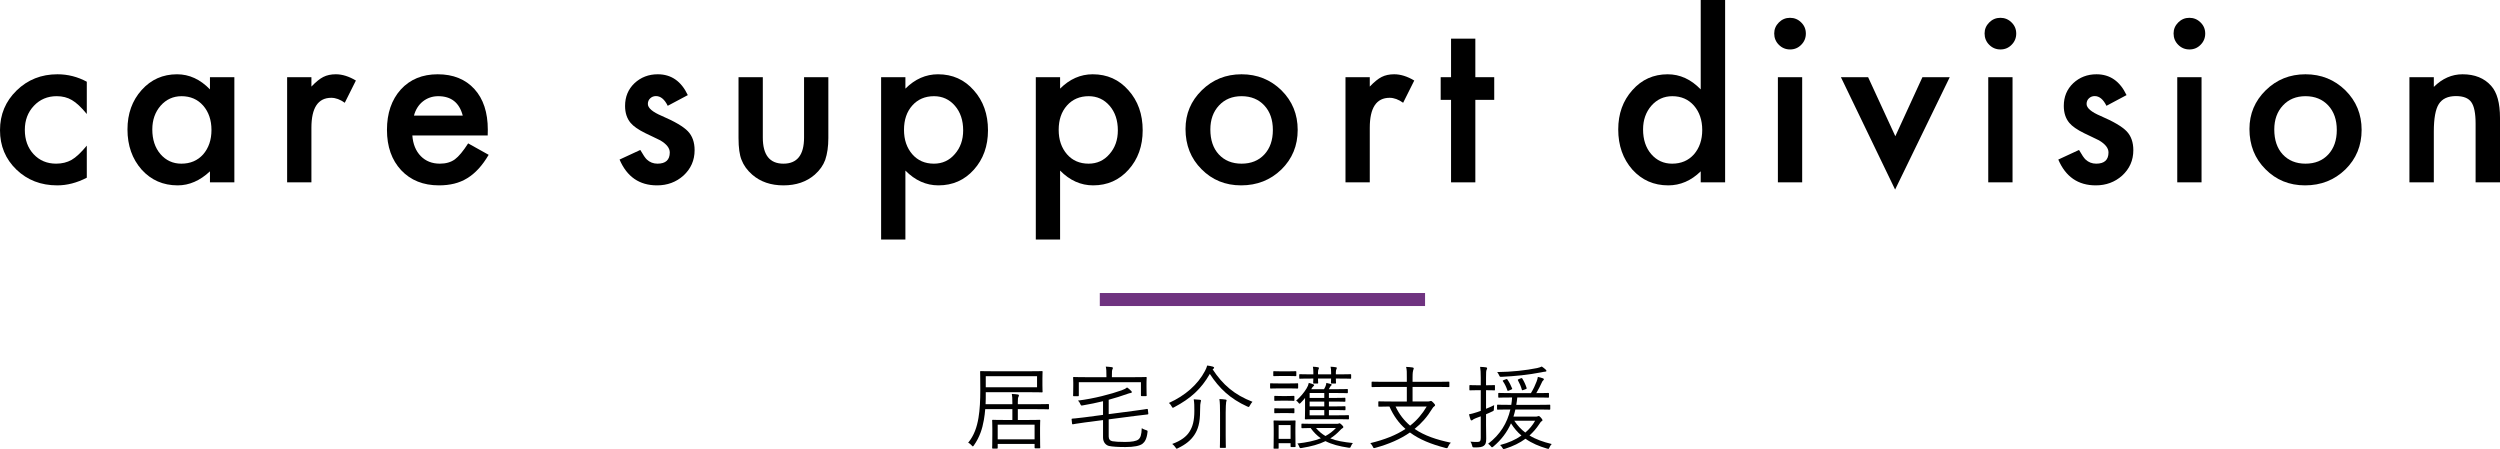 <?xml version="1.0" encoding="utf-8"?>
<!-- Generator: Adobe Illustrator 16.0.0, SVG Export Plug-In . SVG Version: 6.00 Build 0)  -->
<!DOCTYPE svg PUBLIC "-//W3C//DTD SVG 1.1//EN" "http://www.w3.org/Graphics/SVG/1.1/DTD/svg11.dtd">
<svg version="1.1" id="レイヤー_1" xmlns="http://www.w3.org/2000/svg" xmlns:xlink="http://www.w3.org/1999/xlink" x="0px"
	 y="0px" width="384.442px" height="69.054px" viewBox="0 0 384.442 69.054" enable-background="new 0 0 384.442 69.054"
	 xml:space="preserve">
<g>
	<g>
		<g>
			<path d="M13.348,12.567v4.964c-0.853-1.04-1.616-1.754-2.291-2.142c-0.664-0.398-1.444-0.598-2.341-0.598
				c-1.406,0-2.573,0.493-3.503,1.478c-0.93,0.985-1.395,2.219-1.395,3.702c0,1.517,0.448,2.762,1.345,3.735
				c0.907,0.974,2.064,1.461,3.47,1.461c0.896,0,1.688-0.193,2.374-0.581c0.664-0.376,1.444-1.106,2.341-2.191v4.931
				c-1.517,0.786-3.033,1.179-4.549,1.179c-2.501,0-4.593-0.808-6.275-2.424C0.841,24.454,0,22.435,0,20.021
				c0-2.413,0.852-4.449,2.557-6.109c1.704-1.66,3.796-2.49,6.275-2.49C10.426,11.422,11.931,11.804,13.348,12.567z"/>
			<path d="M32.287,11.87h3.752v16.17h-3.752v-1.693c-1.539,1.439-3.193,2.158-4.964,2.158c-2.236,0-4.084-0.808-5.545-2.424
				c-1.45-1.649-2.175-3.708-2.175-6.176c0-2.424,0.725-4.443,2.175-6.06c1.45-1.616,3.265-2.424,5.445-2.424
				c1.881,0,3.569,0.775,5.063,2.324V11.87z M23.421,19.905c0,1.55,0.415,2.812,1.245,3.785c0.852,0.985,1.926,1.478,3.221,1.478
				c1.383,0,2.501-0.476,3.354-1.428c0.852-0.985,1.278-2.235,1.278-3.752c0-1.516-0.426-2.767-1.278-3.752
				c-0.853-0.963-1.959-1.444-3.32-1.444c-1.284,0-2.357,0.487-3.221,1.461C23.847,17.238,23.421,18.456,23.421,19.905z"/>
			<path d="M44.153,11.87h3.735v1.444c0.686-0.719,1.295-1.212,1.826-1.478c0.542-0.276,1.184-0.415,1.926-0.415
				c0.985,0,2.014,0.321,3.088,0.963l-1.71,3.42c-0.708-0.509-1.4-0.764-2.075-0.764c-2.037,0-3.055,1.539-3.055,4.615v8.384h-3.735
				V11.87z"/>
			<path d="M74.996,20.835H63.408c0.1,1.328,0.531,2.385,1.295,3.171c0.764,0.775,1.743,1.162,2.938,1.162
				c0.93,0,1.699-0.221,2.308-0.664c0.598-0.442,1.278-1.262,2.042-2.457l3.154,1.76c-0.487,0.83-1.002,1.542-1.544,2.133
				c-0.542,0.592-1.124,1.079-1.743,1.461c-0.62,0.382-1.29,0.661-2.009,0.838c-0.72,0.177-1.5,0.266-2.341,0.266
				c-2.413,0-4.35-0.774-5.811-2.324c-1.461-1.561-2.191-3.63-2.191-6.209c0-2.557,0.708-4.626,2.125-6.209
				c1.428-1.561,3.32-2.341,5.678-2.341c2.379,0,4.261,0.758,5.645,2.274c1.372,1.505,2.059,3.592,2.059,6.259L74.996,20.835z
				 M71.161,17.78c-0.521-1.992-1.776-2.988-3.769-2.988c-0.454,0-0.88,0.069-1.278,0.208c-0.398,0.139-0.761,0.338-1.087,0.598
				c-0.327,0.26-0.606,0.573-0.838,0.938s-0.41,0.78-0.531,1.245H71.161z"/>
			<path d="M105.769,14.626l-3.088,1.644c-0.487-0.996-1.09-1.494-1.81-1.494c-0.343,0-0.637,0.114-0.88,0.34
				c-0.244,0.227-0.365,0.518-0.365,0.872c0,0.62,0.719,1.234,2.158,1.843c1.981,0.853,3.314,1.638,4.001,2.357
				c0.686,0.72,1.029,1.688,1.029,2.905c0,1.561-0.576,2.867-1.727,3.918c-1.118,0.996-2.468,1.494-4.051,1.494
				c-2.712,0-4.632-1.322-5.761-3.968l3.188-1.478c0.442,0.775,0.78,1.268,1.013,1.478c0.454,0.421,0.996,0.631,1.627,0.631
				c1.262,0,1.893-0.575,1.893-1.727c0-0.664-0.487-1.284-1.461-1.859c-0.376-0.188-0.753-0.371-1.129-0.548
				c-0.376-0.177-0.758-0.359-1.146-0.548c-1.085-0.531-1.849-1.063-2.291-1.594c-0.564-0.675-0.847-1.544-0.847-2.606
				c0-1.405,0.481-2.567,1.444-3.486c0.985-0.918,2.18-1.378,3.586-1.378C103.223,11.422,104.761,12.49,105.769,14.626z"/>
			<path d="M117.303,11.87v9.28c0,2.679,1.057,4.018,3.171,4.018c2.114,0,3.171-1.339,3.171-4.018v-9.28h3.735v9.363
				c0,1.295-0.161,2.413-0.481,3.354c-0.31,0.841-0.847,1.6-1.61,2.274c-1.262,1.096-2.867,1.644-4.814,1.644
				c-1.937,0-3.536-0.548-4.798-1.644c-0.775-0.675-1.323-1.433-1.644-2.274c-0.31-0.752-0.465-1.87-0.465-3.354V11.87H117.303z"/>
			<path d="M139.23,36.839h-3.735V11.87h3.735v1.76c1.472-1.472,3.143-2.208,5.014-2.208c2.225,0,4.056,0.819,5.495,2.457
				c1.461,1.627,2.191,3.68,2.191,6.159c0,2.424-0.725,4.444-2.175,6.06c-1.439,1.605-3.254,2.407-5.445,2.407
				c-1.893,0-3.586-0.758-5.08-2.274V36.839z M148.112,20.055c0-1.549-0.421-2.811-1.262-3.785
				c-0.853-0.985-1.926-1.478-3.221-1.478c-1.373,0-2.485,0.476-3.337,1.428c-0.853,0.952-1.278,2.203-1.278,3.752
				c0,1.517,0.426,2.767,1.278,3.752c0.841,0.963,1.948,1.444,3.32,1.444c1.295,0,2.363-0.487,3.204-1.461
				C147.681,22.733,148.112,21.516,148.112,20.055z"/>
			<path d="M163.018,36.839h-3.735V11.87h3.735v1.76c1.472-1.472,3.143-2.208,5.014-2.208c2.225,0,4.056,0.819,5.495,2.457
				c1.461,1.627,2.191,3.68,2.191,6.159c0,2.424-0.725,4.444-2.175,6.06c-1.439,1.605-3.254,2.407-5.445,2.407
				c-1.893,0-3.586-0.758-5.08-2.274V36.839z M171.899,20.055c0-1.549-0.421-2.811-1.262-3.785
				c-0.853-0.985-1.926-1.478-3.221-1.478c-1.373,0-2.485,0.476-3.337,1.428c-0.853,0.952-1.278,2.203-1.278,3.752
				c0,1.517,0.426,2.767,1.278,3.752c0.841,0.963,1.948,1.444,3.32,1.444c1.295,0,2.363-0.487,3.204-1.461
				C171.468,22.733,171.899,21.516,171.899,20.055z"/>
			<path d="M182.305,19.839c0-2.335,0.835-4.322,2.507-5.96c1.671-1.638,3.708-2.457,6.109-2.457c2.413,0,4.459,0.825,6.143,2.474
				c1.66,1.649,2.49,3.675,2.49,6.076c0,2.424-0.836,4.455-2.508,6.093c-1.682,1.627-3.746,2.44-6.192,2.44
				c-2.424,0-4.455-0.83-6.093-2.49C183.124,24.377,182.305,22.318,182.305,19.839z M186.124,19.905
				c0,1.616,0.432,2.895,1.295,3.835c0.885,0.952,2.053,1.428,3.503,1.428c1.461,0,2.628-0.47,3.502-1.411
				c0.875-0.94,1.313-2.197,1.313-3.769c0-1.571-0.438-2.828-1.313-3.769c-0.885-0.952-2.053-1.428-3.502-1.428
				c-1.428,0-2.584,0.476-3.47,1.428C186.566,17.172,186.124,18.4,186.124,19.905z"/>
			<path d="M206.905,11.87h3.735v1.444c0.686-0.719,1.295-1.212,1.826-1.478c0.542-0.276,1.184-0.415,1.926-0.415
				c0.984,0,2.014,0.321,3.088,0.963l-1.71,3.42c-0.708-0.509-1.4-0.764-2.075-0.764c-2.037,0-3.055,1.539-3.055,4.615v8.384h-3.735
				V11.87z"/>
			<path d="M226.873,15.356V28.04h-3.735V15.356h-1.594V11.87h1.594V5.943h3.735v5.927h2.905v3.486H226.873z"/>
			<path d="M261.531,0h3.752v28.04h-3.752v-1.693c-1.473,1.439-3.138,2.158-4.997,2.158c-2.214,0-4.051-0.808-5.512-2.424
				c-1.45-1.649-2.175-3.708-2.175-6.176c0-2.413,0.725-4.427,2.175-6.043c1.438-1.627,3.248-2.44,5.429-2.44
				c1.893,0,3.586,0.775,5.08,2.324V0z M252.666,19.905c0,1.55,0.415,2.812,1.245,3.785c0.852,0.985,1.926,1.478,3.221,1.478
				c1.383,0,2.501-0.476,3.354-1.428c0.852-0.985,1.278-2.235,1.278-3.752c0-1.516-0.427-2.767-1.278-3.752
				c-0.853-0.963-1.959-1.444-3.32-1.444c-1.284,0-2.357,0.487-3.221,1.461C253.092,17.238,252.666,18.456,252.666,19.905z"/>
			<path d="M272.833,5.146c0-0.653,0.238-1.217,0.714-1.693c0.476-0.476,1.046-0.714,1.71-0.714c0.675,0,1.251,0.238,1.727,0.714
				c0.476,0.465,0.714,1.035,0.714,1.71c0,0.675-0.238,1.251-0.714,1.727c-0.465,0.476-1.035,0.714-1.71,0.714
				s-1.251-0.238-1.727-0.714C273.071,6.414,272.833,5.833,272.833,5.146z M277.133,11.87v16.17h-3.735V11.87H277.133z"/>
			<path d="M287.273,11.87l4.184,9.081l4.167-9.081h4.2l-8.4,17.282L283.09,11.87H287.273z"/>
			<path d="M305.183,5.146c0-0.653,0.238-1.217,0.714-1.693c0.476-0.476,1.046-0.714,1.71-0.714c0.675,0,1.251,0.238,1.727,0.714
				c0.476,0.465,0.714,1.035,0.714,1.71c0,0.675-0.238,1.251-0.714,1.727c-0.465,0.476-1.035,0.714-1.71,0.714
				s-1.251-0.238-1.727-0.714C305.421,6.414,305.183,5.833,305.183,5.146z M309.482,11.87v16.17h-3.735V11.87H309.482z"/>
			<path d="M327.011,14.626l-3.088,1.644c-0.487-0.996-1.091-1.494-1.81-1.494c-0.344,0-0.637,0.114-0.88,0.34
				c-0.244,0.227-0.365,0.518-0.365,0.872c0,0.62,0.719,1.234,2.158,1.843c1.98,0.853,3.314,1.638,4.001,2.357
				c0.686,0.72,1.029,1.688,1.029,2.905c0,1.561-0.576,2.867-1.727,3.918c-1.118,0.996-2.469,1.494-4.051,1.494
				c-2.712,0-4.632-1.322-5.761-3.968l3.188-1.478c0.442,0.775,0.78,1.268,1.013,1.478c0.453,0.421,0.996,0.631,1.627,0.631
				c1.262,0,1.893-0.575,1.893-1.727c0-0.664-0.487-1.284-1.461-1.859c-0.377-0.188-0.753-0.371-1.129-0.548
				c-0.377-0.177-0.759-0.359-1.146-0.548c-1.085-0.531-1.849-1.063-2.291-1.594c-0.564-0.675-0.847-1.544-0.847-2.606
				c0-1.405,0.481-2.567,1.444-3.486c0.984-0.918,2.18-1.378,3.586-1.378C324.465,11.422,326.003,12.49,327.011,14.626z"/>
			<path d="M334.246,5.146c0-0.653,0.237-1.217,0.714-1.693c0.476-0.476,1.046-0.714,1.71-0.714c0.675,0,1.25,0.238,1.727,0.714
				c0.476,0.465,0.714,1.035,0.714,1.71c0,0.675-0.238,1.251-0.714,1.727c-0.465,0.476-1.035,0.714-1.71,0.714
				c-0.676,0-1.251-0.238-1.727-0.714C334.483,6.414,334.246,5.833,334.246,5.146z M338.546,11.87v16.17h-3.735V11.87H338.546z"/>
			<path d="M345.913,19.839c0-2.335,0.836-4.322,2.507-5.96c1.671-1.638,3.708-2.457,6.109-2.457c2.413,0,4.46,0.825,6.143,2.474
				c1.66,1.649,2.49,3.675,2.49,6.076c0,2.424-0.836,4.455-2.507,6.093c-1.683,1.627-3.746,2.44-6.192,2.44
				c-2.424,0-4.455-0.83-6.093-2.49C346.732,24.377,345.913,22.318,345.913,19.839z M349.731,19.905
				c0,1.616,0.432,2.895,1.295,3.835c0.886,0.952,2.053,1.428,3.503,1.428c1.461,0,2.629-0.47,3.503-1.411
				c0.874-0.94,1.312-2.197,1.312-3.769c0-1.571-0.438-2.828-1.312-3.769c-0.886-0.952-2.053-1.428-3.503-1.428
				c-1.428,0-2.584,0.476-3.47,1.428C350.174,17.172,349.731,18.4,349.731,19.905z"/>
			<path d="M370.514,11.87h3.752v1.494c1.306-1.295,2.777-1.942,4.416-1.942c1.881,0,3.348,0.592,4.399,1.776
				c0.907,1.007,1.361,2.651,1.361,4.931v9.911h-3.752v-9.031c0-1.594-0.222-2.695-0.664-3.304c-0.432-0.62-1.218-0.93-2.357-0.93
				c-1.24,0-2.12,0.41-2.64,1.229c-0.51,0.808-0.764,2.219-0.764,4.233v7.803h-3.752V11.87z"/>
		</g>
	</g>
	<g>
		<g>
			<path d="M161.309,62.834c0,0.099-0.014,0.112-0.112,0.112c-0.07,0-0.546-0.028-1.975-0.028h-2.704v1.667h1.457
				c1.331,0,1.793-0.027,1.877-0.027c0.098,0,0.112,0.014,0.112,0.111c0,0.07-0.028,0.393-0.028,1.093v0.98
				c0,1.737,0.028,2.017,0.028,2.087c0,0.098-0.014,0.112-0.112,0.112h-0.645c-0.098,0-0.112-0.015-0.112-0.112v-0.561h-5.673v0.603
				c0,0.099-0.014,0.112-0.112,0.112h-0.63c-0.098,0-0.112-0.014-0.112-0.112c0-0.084,0.028-0.364,0.028-2.101v-0.855
				c0-0.854-0.028-1.162-0.028-1.246c0-0.098,0.014-0.111,0.112-0.111c0.084,0,0.532,0.027,1.877,0.027h1.121v-1.667h-4.174
				c-0.042,0.546-0.112,1.106-0.21,1.667c-0.238,1.373-0.645,2.633-1.527,3.895c-0.084,0.111-0.126,0.168-0.168,0.168
				s-0.098-0.057-0.182-0.154c-0.168-0.196-0.364-0.35-0.532-0.42c0.91-1.107,1.345-2.396,1.583-3.824
				c0.21-1.261,0.28-2.676,0.28-4.314c0-1.891-0.028-2.689-0.028-2.76c0-0.098,0.014-0.111,0.112-0.111
				c0.07,0,0.574,0.027,1.975,0.027h5.435c1.415,0,1.905-0.027,1.975-0.027c0.098,0,0.112,0.014,0.112,0.111
				c0,0.07-0.028,0.295-0.028,1.022v1.009c0,0.729,0.028,0.953,0.028,1.022c0,0.099-0.014,0.112-0.112,0.112
				c-0.07,0-0.561-0.028-1.975-0.028h-6.654v0.238c0,0.519,0,1.064-0.028,1.61h4.118v-0.209c0-0.701-0.014-1.023-0.084-1.373
				c0.35,0.014,0.714,0.056,0.924,0.084c0.098,0.014,0.168,0.056,0.168,0.126c0,0.069-0.014,0.126-0.07,0.237
				c-0.07,0.127-0.098,0.309-0.098,0.813v0.322h2.704c1.429,0,1.905-0.027,1.975-0.027c0.098,0,0.112,0.014,0.112,0.111V62.834z
				 M159.474,57.847h-7.886v1.709h7.886V57.847z M159.096,65.3h-5.673v2.255h5.673V65.3z"/>
			<path d="M176.583,63.591c0.014,0.098-0.014,0.125-0.112,0.14c-0.098,0.015-0.561,0.056-1.877,0.224l-4.104,0.533v2.633
				c0,0.406,0.21,0.672,0.574,0.729c0.406,0.07,0.98,0.112,1.947,0.112c1.022,0,1.723-0.126,2.045-0.378
				c0.322-0.267,0.477-0.673,0.519-1.737c0.182,0.112,0.406,0.224,0.658,0.294c0.252,0.084,0.252,0.084,0.224,0.336
				c-0.112,1.009-0.406,1.485-0.771,1.766c-0.42,0.322-1.316,0.504-2.633,0.504c-1.093,0-2.017-0.057-2.521-0.168
				c-0.49-0.126-0.91-0.574-0.91-1.303v-2.676l-2.802,0.364c-1.303,0.169-1.695,0.267-1.807,0.28c-0.098,0.014-0.14,0-0.154-0.098
				l-0.07-0.645c-0.014-0.084,0-0.112,0.112-0.126c0.168-0.015,0.532-0.028,1.849-0.196l2.872-0.379v-2.101
				c-0.995,0.238-2.031,0.462-3.138,0.645c-0.252,0.042-0.238,0.028-0.364-0.224c-0.084-0.211-0.196-0.379-0.351-0.519
				c2.438-0.294,5.071-0.995,6.724-1.583c0.364-0.126,0.603-0.266,0.827-0.435c0.252,0.183,0.462,0.351,0.63,0.532
				c0.07,0.07,0.098,0.112,0.098,0.196c0,0.056-0.056,0.112-0.196,0.126c-0.112,0.014-0.266,0.057-0.462,0.127
				c-0.938,0.336-1.905,0.644-2.899,0.91v2.213l4.048-0.532c1.316-0.168,1.737-0.253,1.835-0.267s0.126,0,0.14,0.099L176.583,63.591
				z M176.303,59.304c0,1.232,0.028,1.415,0.028,1.499c0,0.099-0.014,0.112-0.112,0.112h-0.644c-0.112,0-0.126-0.014-0.126-0.112
				v-2.03h-9.553v2.03c0,0.112-0.014,0.126-0.112,0.126h-0.658c-0.098,0-0.112-0.014-0.112-0.126c0-0.069,0.028-0.252,0.028-1.485
				v-0.461c0-0.49-0.028-0.701-0.028-0.771c0-0.098,0.014-0.111,0.112-0.111c0.084,0,0.56,0.027,1.933,0.027h3.082v-0.182
				c0-0.715-0.014-1.093-0.098-1.443c0.336,0.015,0.645,0.043,0.925,0.084c0.112,0.015,0.168,0.057,0.168,0.113
				c0,0.098-0.042,0.153-0.084,0.252c-0.056,0.14-0.07,0.35-0.07,0.994v0.182h3.306c1.373,0,1.849-0.027,1.933-0.027
				c0.098,0,0.112,0.014,0.112,0.111c0,0.07-0.028,0.281-0.028,0.673V59.304z"/>
			<path d="M192.193,62.372c-0.084,0.154-0.112,0.21-0.182,0.21c-0.042,0-0.112-0.028-0.21-0.07
				c-2.619-1.19-4.342-2.815-5.757-5.015c-1.345,2.34-2.956,3.782-5.463,5.113c-0.112,0.056-0.168,0.098-0.224,0.098
				c-0.056,0-0.098-0.07-0.182-0.21c-0.126-0.238-0.252-0.393-0.42-0.532c2.535-1.148,4.44-2.844,5.533-4.902
				c0.182-0.351,0.266-0.547,0.35-0.855c0.336,0.043,0.574,0.084,0.868,0.168c0.126,0.043,0.196,0.099,0.196,0.183
				c0,0.042-0.028,0.099-0.098,0.14c-0.056,0.028-0.098,0.057-0.126,0.099c1.555,2.367,3.348,3.908,6.121,4.986
				C192.445,61.952,192.319,62.134,192.193,62.372z M184.629,61.868c-0.042,0.153-0.084,0.434-0.084,1.316
				c0,1.863-0.322,2.857-0.896,3.726c-0.532,0.784-1.289,1.429-2.493,2.003c-0.098,0.057-0.168,0.084-0.21,0.084
				c-0.07,0-0.098-0.07-0.196-0.21c-0.112-0.168-0.294-0.378-0.49-0.519c1.358-0.49,2.199-1.148,2.661-1.891
				c0.477-0.756,0.743-1.652,0.743-3.208c0-0.658,0-1.247-0.098-1.765c0.322,0.014,0.687,0.042,0.953,0.07
				c0.098,0.014,0.168,0.056,0.168,0.126C184.685,61.686,184.657,61.741,184.629,61.868z M187.613,63.45
				c0-0.826-0.014-1.568-0.098-2.087c0.364,0.014,0.7,0.042,0.953,0.084c0.084,0.015,0.154,0.042,0.154,0.126
				c0,0.07-0.056,0.182-0.07,0.266c-0.028,0.141-0.07,0.827-0.07,1.598v3.544c0,1.19,0.028,1.708,0.028,1.793
				c0,0.084-0.014,0.098-0.112,0.098h-0.7c-0.098,0-0.112-0.014-0.112-0.098c0-0.085,0.028-0.603,0.028-1.793V63.45z"/>
			<path d="M199.623,59.626c0,0.112-0.014,0.127-0.111,0.127c-0.07,0-0.379-0.029-1.401-0.029h-1.288
				c-1.037,0-1.332,0.029-1.401,0.029c-0.099,0-0.112-0.015-0.112-0.127v-0.588c0-0.098,0.014-0.098,0.112-0.098
				c0.069,0,0.364,0.027,1.401,0.027h1.288c1.022,0,1.331-0.027,1.401-0.027c0.098,0,0.111,0,0.111,0.098V59.626z M199.344,57.735
				c0,0.098-0.015,0.111-0.113,0.111c-0.069,0-0.322-0.027-1.176-0.027h-0.967c-0.854,0-1.106,0.027-1.177,0.027
				c-0.099,0-0.112-0.014-0.112-0.111v-0.547c0-0.098,0.014-0.111,0.112-0.111c0.07,0,0.322,0.027,1.177,0.027h0.967
				c0.854,0,1.106-0.027,1.176-0.027c0.099,0,0.113,0.014,0.113,0.111V57.735z M199.203,66.672c0,1.625,0.027,1.892,0.027,1.962
				c0,0.098-0.014,0.111-0.111,0.111h-0.547c-0.098,0-0.111-0.014-0.111-0.111v-0.477h-1.836v0.742c0,0.084-0.014,0.098-0.111,0.098
				h-0.561c-0.098,0-0.111-0.014-0.111-0.098s0.027-0.364,0.027-2.059v-0.842c0-0.84-0.027-1.148-0.027-1.232
				c0-0.098,0.014-0.111,0.111-0.111c0.07,0,0.322,0.027,1.148,0.027h0.855c0.826,0,1.078-0.027,1.162-0.027
				c0.098,0,0.111,0.014,0.111,0.111c0,0.07-0.027,0.379-0.027,1.023V66.672z M199.049,61.531c0,0.099-0.014,0.112-0.126,0.112
				c-0.069,0-0.28-0.028-1.051-0.028h-0.742c-0.784,0-0.995,0.028-1.064,0.028c-0.099,0-0.112-0.014-0.112-0.112v-0.546
				c0-0.099,0.014-0.112,0.112-0.112c0.069,0,0.28,0.028,1.064,0.028h0.742c0.771,0,0.981-0.028,1.051-0.028
				c0.112,0,0.126,0.014,0.126,0.112V61.531z M199.049,63.45c0,0.084-0.014,0.098-0.126,0.098c-0.069,0-0.28-0.027-1.051-0.027
				h-0.742c-0.784,0-0.995,0.027-1.064,0.027c-0.099,0-0.112-0.014-0.112-0.098V62.89c0-0.098,0.014-0.111,0.112-0.111
				c0.069,0,0.28,0.027,1.064,0.027h0.742c0.771,0,0.981-0.027,1.051-0.027c0.112,0,0.126,0.014,0.126,0.111V63.45z M198.461,65.369
				h-1.836v2.115h1.836V65.369z M207.439,64.375c0,0.098-0.014,0.112-0.112,0.112c-0.069,0-0.504-0.028-1.793-0.028h-2.956
				c-1.288,0-1.723,0.028-1.807,0.028c-0.098,0-0.111-0.015-0.111-0.112c0-0.084,0.027-0.462,0.027-1.303v-0.883
				c0-0.378-0.014-0.687,0-0.994c-0.21,0.267-0.42,0.504-0.645,0.728c-0.098,0.099-0.154,0.154-0.209,0.154
				c-0.057,0-0.099-0.056-0.183-0.168c-0.099-0.14-0.21-0.238-0.337-0.294c0.645-0.56,1.191-1.204,1.611-1.892
				c0.168-0.266,0.28-0.545,0.336-0.84c0.322,0.07,0.533,0.154,0.701,0.225c0.098,0.041,0.125,0.084,0.125,0.14
				c0,0.042-0.041,0.099-0.125,0.154c-0.099,0.069-0.183,0.224-0.322,0.448h1.961c0.111-0.182,0.182-0.322,0.238-0.463
				c0.07-0.168,0.098-0.294,0.125-0.504c0.281,0.057,0.52,0.112,0.688,0.168c0.098,0.028,0.125,0.07,0.125,0.127
				c0,0.069-0.055,0.111-0.098,0.139c-0.056,0.043-0.111,0.127-0.154,0.211l-0.182,0.322h1.148c1.205,0,1.583-0.028,1.667-0.028
				c0.099,0,0.112,0.015,0.112,0.112v0.42c0,0.098-0.014,0.112-0.112,0.112c-0.084,0-0.462-0.028-1.667-0.028h-1.135v0.757h0.826
				c1.094,0,1.514-0.028,1.598-0.028c0.098,0,0.111,0.014,0.111,0.112v0.392c0,0.099-0.014,0.112-0.111,0.112
				c-0.084,0-0.504-0.028-1.598-0.028h-0.826v0.743h0.841c1.093,0,1.513-0.028,1.597-0.028c0.098,0,0.112,0.014,0.112,0.126v0.378
				c0,0.099-0.015,0.112-0.112,0.112c-0.084,0-0.504-0.028-1.597-0.028h-0.841v0.813h1.177c1.289,0,1.724-0.027,1.793-0.027
				c0.099,0,0.112,0.014,0.112,0.111V64.375z M205.549,65.173c0.168,0,0.238-0.014,0.266-0.027c0.057-0.028,0.112-0.057,0.141-0.057
				c0.084,0,0.182,0.043,0.378,0.238c0.196,0.182,0.237,0.266,0.237,0.351c0,0.084-0.027,0.112-0.125,0.168
				c-0.112,0.056-0.211,0.14-0.365,0.308c-0.476,0.505-0.966,0.925-1.512,1.262c0.924,0.377,2.031,0.56,3.473,0.714
				c-0.111,0.126-0.209,0.267-0.293,0.476c-0.112,0.267-0.112,0.267-0.379,0.238c-1.414-0.209-2.563-0.504-3.543-1.008
				c-0.995,0.49-2.172,0.813-3.643,1.051c-0.266,0.041-0.295,0.056-0.393-0.211c-0.07-0.182-0.168-0.35-0.279-0.477
				c1.428-0.153,2.605-0.406,3.6-0.798c-0.588-0.42-1.107-0.925-1.568-1.583c-0.896,0.014-1.233,0.028-1.303,0.028
				c-0.099,0-0.113-0.015-0.113-0.112v-0.477c0-0.098,0.015-0.111,0.113-0.111c0.084,0,0.49,0.027,1.75,0.027H205.549z
				 M207.775,58.128c0,0.098-0.014,0.111-0.111,0.111c-0.084,0-0.547-0.027-1.92-0.027h-0.322c0,0.42,0.028,0.602,0.028,0.658
				c0,0.098-0.014,0.111-0.112,0.111h-0.561c-0.098,0-0.111-0.014-0.111-0.111c0-0.07,0.014-0.238,0.027-0.658h-2.017
				c0,0.42,0.028,0.602,0.028,0.658c0,0.098-0.014,0.111-0.112,0.111h-0.546c-0.099,0-0.112-0.014-0.112-0.111
				c0-0.07,0.014-0.238,0.028-0.658h-0.141c-1.387,0-1.85,0.027-1.919,0.027c-0.099,0-0.112-0.014-0.112-0.111v-0.477
				c0-0.098,0.014-0.112,0.112-0.112c0.069,0,0.532,0.028,1.919,0.028h0.141v-0.28c0-0.393-0.028-0.659-0.07-0.896
				c0.309,0.014,0.547,0.042,0.784,0.084c0.084,0.015,0.154,0.056,0.154,0.112c0,0.041-0.015,0.07-0.042,0.126
				c-0.057,0.098-0.112,0.252-0.112,0.532v0.322h2.017v-0.28c0-0.393-0.027-0.659-0.084-0.896c0.309,0.014,0.589,0.042,0.813,0.084
				c0.084,0.015,0.154,0.042,0.154,0.112c0,0.041-0.014,0.07-0.042,0.126c-0.056,0.098-0.112,0.252-0.112,0.519v0.336h0.322
				c1.373,0,1.836-0.028,1.92-0.028c0.098,0,0.111,0.015,0.111,0.112V58.128z M203.644,60.438h-2.255v0.757h2.255V60.438z
				 M203.644,61.755h-2.255v0.743h2.255V61.755z M203.644,63.058h-2.255v0.813h2.255V63.058z M202.369,65.817
				c0.462,0.533,0.924,0.925,1.457,1.232c0.602-0.322,1.134-0.729,1.61-1.232H202.369z"/>
			<path d="M219.548,61.741c0.182,0,0.28-0.027,0.351-0.056c0.042-0.015,0.098-0.028,0.14-0.028c0.098,0,0.168,0.057,0.378,0.266
				c0.183,0.183,0.267,0.309,0.267,0.393c0,0.07-0.057,0.127-0.141,0.183c-0.098,0.069-0.168,0.126-0.294,0.336
				c-0.756,1.247-1.652,2.269-2.718,3.124c1.514,1.036,3.391,1.666,5.575,2.115c-0.168,0.154-0.308,0.35-0.42,0.615
				c-0.112,0.253-0.126,0.253-0.393,0.197c-2.213-0.574-4.02-1.303-5.477-2.382c-1.471,1.022-3.236,1.793-5.338,2.367
				c-0.266,0.07-0.252,0.056-0.377-0.196c-0.099-0.195-0.238-0.393-0.379-0.531c2.199-0.533,3.979-1.233,5.407-2.186
				c-1.022-0.896-1.835-2.018-2.466-3.446c-1.12,0.015-1.541,0.028-1.597,0.028c-0.099,0-0.112-0.014-0.112-0.112v-0.616
				c0-0.084,0.014-0.098,0.112-0.098c0.07,0,0.546,0.027,1.947,0.027h2.325V59.5h-3.445c-1.346,0-1.793,0.028-1.863,0.028
				c-0.098,0-0.112-0.014-0.112-0.112V58.8c0-0.098,0.015-0.112,0.112-0.112c0.07,0,0.518,0.028,1.863,0.028h3.445v-0.603
				c0-0.882,0.014-1.204-0.112-1.694c0.337,0.014,0.7,0.041,0.981,0.084c0.111,0.014,0.195,0.07,0.195,0.14
				c0,0.084-0.057,0.183-0.084,0.28c-0.042,0.141-0.098,0.364-0.098,1.135v0.658h3.684c1.345,0,1.793-0.028,1.863-0.028
				c0.098,0,0.112,0.015,0.112,0.112v0.616c0,0.099-0.015,0.112-0.112,0.112c-0.07,0-0.519-0.028-1.863-0.028h-3.684v2.241H219.548z
				 M214.604,62.512c0.574,1.219,1.33,2.171,2.24,2.942c1.037-0.813,1.863-1.779,2.55-2.942H214.604z"/>
			<path d="M229.891,59.921c0,0.098-0.014,0.111-0.111,0.111c-0.084,0-0.337-0.027-1.191-0.027h-0.069v2.857
				c0.378-0.154,0.798-0.336,1.246-0.561c-0.027,0.182-0.042,0.378-0.042,0.574c0,0.266-0.014,0.294-0.21,0.379
				c-0.336,0.168-0.672,0.308-0.994,0.447v1.625c0,0.91,0.027,1.568,0.027,2.115c0,0.658-0.098,0.896-0.364,1.106
				c-0.266,0.196-0.616,0.267-1.456,0.253c-0.267,0-0.295-0.015-0.351-0.295c-0.042-0.225-0.154-0.434-0.252-0.588
				c0.308,0.042,0.756,0.042,1.106,0.042c0.336,0,0.477-0.14,0.477-0.603v-3.334c-0.238,0.098-0.477,0.182-0.715,0.267
				c-0.294,0.112-0.462,0.21-0.532,0.28c-0.042,0.041-0.112,0.084-0.168,0.084c-0.07,0-0.126-0.043-0.154-0.127
				c-0.084-0.237-0.168-0.504-0.238-0.813c0.379-0.069,0.729-0.168,1.247-0.336c0.154-0.056,0.351-0.111,0.561-0.195v-3.18H227.3
				c-0.896,0-1.163,0.027-1.232,0.027c-0.099,0-0.112-0.014-0.112-0.111v-0.589c0-0.099,0.014-0.112,0.112-0.112
				c0.069,0,0.336,0.028,1.232,0.028h0.406v-1.135c0-0.841-0.028-1.247-0.099-1.694c0.337,0.014,0.631,0.027,0.896,0.07
				c0.112,0.014,0.183,0.069,0.183,0.111c0,0.112-0.042,0.182-0.084,0.28c-0.07,0.14-0.084,0.406-0.084,1.204v1.163h0.069
				c0.854,0,1.107-0.028,1.191-0.028c0.098,0,0.111,0.014,0.111,0.112V59.921z M236.194,64.066c0.154,0,0.225-0.028,0.28-0.056
				c0.056-0.028,0.084-0.028,0.14-0.028c0.099,0,0.196,0.07,0.364,0.267c0.141,0.168,0.225,0.294,0.225,0.363
				c0,0.07-0.042,0.113-0.126,0.154c-0.112,0.057-0.168,0.141-0.364,0.435c-0.435,0.673-0.938,1.247-1.513,1.765
				c0.98,0.603,2.115,0.995,3.418,1.316c-0.112,0.113-0.253,0.295-0.337,0.505c-0.069,0.183-0.098,0.238-0.196,0.238
				c-0.042,0-0.111-0.015-0.195-0.042c-1.191-0.35-2.312-0.813-3.306-1.513c-0.869,0.644-1.905,1.148-3.138,1.54
				c-0.099,0.029-0.154,0.043-0.211,0.043c-0.084,0-0.126-0.057-0.21-0.196c-0.084-0.154-0.224-0.322-0.35-0.421
				c1.261-0.322,2.381-0.813,3.291-1.456c-0.602-0.505-1.134-1.121-1.61-1.878c-0.589,1.332-1.471,2.521-2.718,3.572
				c-0.098,0.07-0.154,0.112-0.196,0.112c-0.056,0-0.098-0.042-0.182-0.153c-0.141-0.183-0.28-0.295-0.42-0.393
				c1.849-1.4,2.941-3.193,3.417-5.268h-0.027c-1.373,0-1.85,0.028-1.919,0.028c-0.084,0-0.099-0.014-0.099-0.112v-0.546
				c0-0.099,0.015-0.112,0.099-0.112c0.069,0,0.546,0.028,1.919,0.028h0.168c0.07-0.364,0.098-0.743,0.126-1.135h-0.126
				c-1.358,0-1.821,0.028-1.892,0.028c-0.098,0-0.111-0.014-0.111-0.112v-0.505c0-0.098,0.014-0.111,0.111-0.111
				c0.07,0,0.533,0.027,1.892,0.027h3.025c0.406-0.672,0.645-1.189,0.868-1.778c0.099-0.267,0.169-0.49,0.196-0.714
				c0.28,0.056,0.561,0.14,0.799,0.224c0.084,0.028,0.126,0.084,0.126,0.153c0,0.07-0.042,0.113-0.112,0.169
				c-0.084,0.069-0.126,0.14-0.182,0.267c-0.252,0.545-0.519,1.092-0.869,1.68c1.303,0,1.751-0.027,1.835-0.027
				c0.099,0,0.112,0.014,0.112,0.111v0.505c0,0.099-0.014,0.112-0.112,0.112c-0.084,0-0.532-0.028-1.891-0.028h-2.871
				c-0.042,0.392-0.084,0.771-0.154,1.135h3.193c1.373,0,1.85-0.028,1.919-0.028c0.099,0,0.112,0.014,0.112,0.112v0.546
				c0,0.099-0.014,0.112-0.112,0.112c-0.069,0-0.546-0.028-1.919-0.028h-3.334c-0.084,0.379-0.182,0.742-0.294,1.093H236.194z
				 M237.567,57.161c-0.126,0-0.294,0.042-0.505,0.084c-2.073,0.406-4.09,0.602-6.135,0.7c-0.28,0.015-0.294,0-0.406-0.252
				c-0.084-0.169-0.168-0.337-0.294-0.477c2.325-0.028,4.426-0.267,6.149-0.616c0.252-0.057,0.56-0.154,0.714-0.238
				c0.238,0.154,0.477,0.351,0.616,0.49c0.07,0.07,0.099,0.127,0.099,0.182C237.806,57.119,237.693,57.161,237.567,57.161z
				 M231.558,58.323c0.168-0.07,0.183-0.056,0.238,0.028c0.309,0.435,0.561,0.938,0.729,1.372c0.042,0.099,0.028,0.113-0.126,0.183
				l-0.364,0.154c-0.154,0.069-0.196,0.084-0.238-0.042c-0.168-0.504-0.378-0.953-0.672-1.373c-0.07-0.098-0.057-0.126,0.111-0.195
				L231.558,58.323z M232.86,64.696c0.505,0.758,1.064,1.346,1.695,1.822c0.63-0.533,1.135-1.135,1.513-1.822H232.86z
				 M233.841,58.184c0.168-0.07,0.196-0.056,0.252,0.028c0.295,0.476,0.505,0.952,0.659,1.428c0.027,0.099,0.027,0.141-0.126,0.197
				l-0.337,0.125c-0.196,0.07-0.224,0.084-0.266-0.041c-0.141-0.519-0.351-0.98-0.603-1.443c-0.042-0.084-0.028-0.111,0.14-0.182
				L233.841,58.184z"/>
		</g>
	</g>
	<line fill="none" stroke="#6F3380" stroke-width="2" stroke-miterlimit="10" x1="169.124" y1="46.06" x2="219.141" y2="46.06"/>
</g>
</svg>
